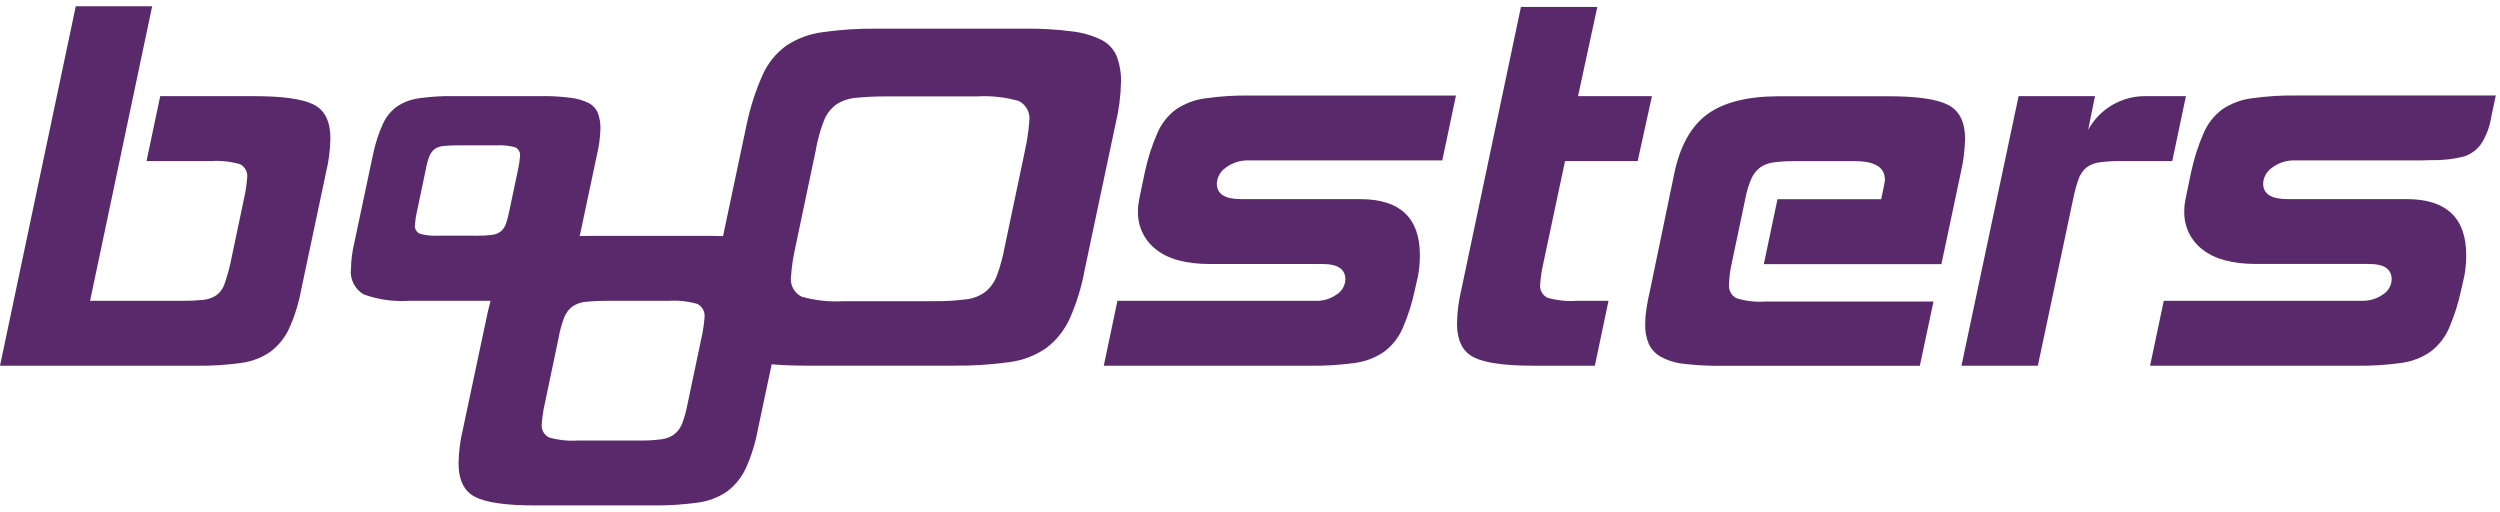 <svg xmlns="http://www.w3.org/2000/svg" width="298" height="61" viewBox="0 0 298 61" fill="none"><path d="M35.905 34.52C35.615 36.123 35.13 37.684 34.461 39.169C33.958 40.255 33.196 41.2 32.241 41.921C31.205 42.638 30.012 43.097 28.762 43.259C27.008 43.505 25.239 43.617 23.468 43.594H0L9.031 0.75H18.137L10.737 35.858H21.617C22.47 35.868 23.322 35.832 24.171 35.75C24.753 35.704 25.313 35.512 25.8 35.19C26.249 34.851 26.584 34.384 26.762 33.85C27.043 33.047 27.277 32.227 27.462 31.396L29.09 23.66C29.276 22.852 29.4 22.032 29.46 21.205C29.506 20.878 29.448 20.544 29.296 20.251C29.143 19.958 28.903 19.72 28.609 19.569C27.491 19.25 26.326 19.124 25.166 19.197H17.466L19.1 11.461H30.279C33.684 11.461 36.053 11.794 37.386 12.461C38.719 13.128 39.385 14.479 39.386 16.515C39.359 17.869 39.185 19.216 38.867 20.532L35.905 34.52Z" fill="#5A296C"></path><path d="M133.115 6.718C132.768 5.873 132.129 5.18 131.315 4.765C130.209 4.228 129.02 3.882 127.799 3.742C125.927 3.502 124.041 3.393 122.154 3.417H104.566C102.384 3.39 100.203 3.53 98.042 3.836C96.487 4.038 94.999 4.594 93.693 5.463C92.485 6.35 91.528 7.536 90.917 8.904C90.076 10.783 89.439 12.746 89.017 14.761L86.187 28.142C85.698 28.127 85.187 28.116 84.642 28.116H70.577C70.066 28.116 69.575 28.123 69.104 28.137L71.177 18.349C71.418 17.35 71.55 16.327 71.571 15.299C71.586 14.673 71.481 14.05 71.261 13.464C71.049 12.949 70.658 12.528 70.161 12.278C69.489 11.952 68.767 11.742 68.025 11.657C66.888 11.51 65.742 11.443 64.596 11.457H53.919C52.594 11.44 51.269 11.525 49.957 11.711C49.013 11.834 48.109 12.172 47.316 12.699C46.582 13.238 46.001 13.958 45.63 14.789C45.119 15.931 44.733 17.125 44.477 18.349L42.229 28.965C41.988 29.964 41.856 30.986 41.836 32.014C41.758 32.62 41.86 33.235 42.13 33.782C42.4 34.33 42.826 34.785 43.354 35.092C45.082 35.717 46.921 35.977 48.754 35.854H58.475C58.361 36.279 58.25 36.723 58.142 37.191L55.177 51.175C54.858 52.491 54.684 53.838 54.658 55.192C54.658 57.225 55.325 58.577 56.658 59.246C57.991 59.915 60.361 60.249 63.766 60.246H77.83C79.613 60.269 81.395 60.157 83.161 59.911C84.424 59.754 85.63 59.295 86.678 58.573C87.633 57.852 88.396 56.907 88.899 55.821C89.568 54.336 90.052 52.775 90.342 51.172L91.984 43.421C93.177 43.528 94.529 43.585 96.054 43.585H113.637C115.865 43.613 118.092 43.473 120.299 43.166C121.879 42.97 123.388 42.396 124.699 41.493C125.893 40.592 126.846 39.411 127.476 38.054C128.309 36.197 128.914 34.246 129.276 32.243L132.976 14.763C133.373 13.118 133.591 11.434 133.624 9.742C133.649 8.711 133.476 7.686 133.115 6.72V6.718ZM52.234 28.092C51.485 28.14 50.733 28.058 50.011 27.852C49.821 27.755 49.666 27.601 49.567 27.411C49.469 27.222 49.432 27.006 49.462 26.795C49.501 26.261 49.581 25.731 49.701 25.209L50.753 20.209C50.843 19.667 50.988 19.136 51.183 18.623C51.312 18.279 51.536 17.98 51.829 17.759C52.143 17.551 52.505 17.427 52.881 17.399C53.429 17.345 53.979 17.321 54.53 17.327H59.215C59.964 17.28 60.716 17.361 61.438 17.567C61.628 17.664 61.783 17.818 61.882 18.008C61.98 18.197 62.017 18.413 61.988 18.624C61.948 19.158 61.868 19.688 61.749 20.21L60.697 25.21C60.603 25.725 60.467 26.231 60.29 26.724C60.168 27.059 59.962 27.357 59.69 27.588C59.391 27.814 59.036 27.955 58.663 27.996C58.084 28.07 57.5 28.104 56.916 28.096L52.234 28.092ZM83.605 40.318L81.977 48.051C81.832 48.848 81.622 49.632 81.348 50.394C81.161 50.913 80.842 51.375 80.421 51.732C79.958 52.083 79.408 52.302 78.83 52.365C77.935 52.478 77.032 52.527 76.13 52.513H68.877C67.717 52.587 66.552 52.461 65.434 52.142C65.139 51.992 64.899 51.753 64.746 51.46C64.594 51.166 64.536 50.833 64.582 50.505C64.642 49.679 64.767 48.858 64.953 48.051L66.577 40.318C66.718 39.48 66.941 38.658 67.244 37.864C67.442 37.331 67.79 36.867 68.244 36.525C68.731 36.204 69.291 36.012 69.872 35.967C70.721 35.885 71.573 35.848 72.426 35.856H79.677C80.837 35.783 82.002 35.909 83.12 36.227C83.415 36.377 83.656 36.614 83.809 36.907C83.963 37.2 84.021 37.533 83.977 37.861C83.916 38.687 83.793 39.508 83.607 40.315L83.605 40.318ZM122.158 18.034L119.773 29.363C119.562 30.531 119.254 31.679 118.851 32.795C118.578 33.556 118.111 34.232 117.495 34.756C116.817 35.27 116.011 35.59 115.165 35.682C113.853 35.848 112.53 35.92 111.208 35.899H100.577C98.878 36.006 97.172 35.822 95.535 35.355C95.103 35.135 94.751 34.785 94.527 34.355C94.304 33.924 94.22 33.435 94.288 32.955C94.376 31.744 94.557 30.543 94.83 29.36L97.215 18.031C97.419 16.803 97.746 15.599 98.191 14.436C98.482 13.656 98.989 12.976 99.654 12.475C100.367 12.004 101.187 11.723 102.039 11.658C103.282 11.537 104.53 11.482 105.779 11.494H116.406C118.105 11.387 119.81 11.572 121.447 12.039C121.879 12.26 122.23 12.61 122.454 13.04C122.677 13.47 122.761 13.959 122.694 14.439C122.605 15.649 122.424 16.851 122.152 18.034" fill="#5A296C"></path><path d="M168.66 34.52C168.326 36.116 167.829 37.674 167.179 39.169C166.697 40.257 165.946 41.204 164.996 41.921C163.959 42.638 162.766 43.097 161.516 43.259C159.763 43.505 157.993 43.617 156.223 43.594H131.57L133.199 35.858H156.74C157.68 35.903 158.606 35.628 159.369 35.077C159.662 34.885 159.905 34.627 160.079 34.323C160.253 34.019 160.352 33.679 160.369 33.329C160.369 32.09 159.481 31.471 157.704 31.47H144.23C141.415 31.47 139.282 30.9 137.83 29.759C137.124 29.221 136.557 28.521 136.177 27.719C135.798 26.916 135.616 26.034 135.647 25.147C135.646 24.911 135.659 24.675 135.684 24.441C135.708 24.218 135.745 23.983 135.794 23.734L136.461 20.534C136.803 18.912 137.312 17.329 137.979 15.811C138.461 14.702 139.226 13.739 140.199 13.021C141.244 12.327 142.434 11.882 143.678 11.721C145.407 11.477 147.151 11.365 148.897 11.387H173.55L171.92 19.123H148.893C147.897 19.079 146.916 19.382 146.117 19.979C145.802 20.19 145.541 20.472 145.355 20.802C145.169 21.131 145.062 21.5 145.044 21.879C145.044 23.12 146.006 23.739 147.93 23.738H162.144C166.882 23.738 169.251 25.97 169.251 30.433C169.253 31.256 169.178 32.078 169.029 32.888L168.66 34.52Z" fill="#5A296C"></path><path d="M190.106 43.593H182.782C179.376 43.593 177.007 43.26 175.675 42.593C174.343 41.926 173.676 40.575 173.675 38.539C173.701 37.185 173.875 35.838 174.193 34.522L181.297 0.824H190.402L188.102 11.46H196.912L195.212 19.196H186.552L183.962 31.396C183.776 32.204 183.652 33.024 183.591 33.851C183.545 34.179 183.603 34.512 183.755 34.806C183.908 35.099 184.148 35.338 184.443 35.488C185.561 35.807 186.725 35.933 187.885 35.859H191.735L190.106 43.593Z" fill="#5A296C"></path><path d="M231.417 31.484H210.248L211.876 23.748H224.239C224.535 22.361 224.683 21.592 224.683 21.442C224.683 19.954 223.499 19.21 221.13 19.21H213.875C213.046 19.2 212.217 19.25 211.395 19.359C210.807 19.428 210.246 19.645 209.766 19.991C209.313 20.358 208.957 20.83 208.73 21.367C208.408 22.131 208.173 22.93 208.03 23.747L206.402 31.483C206.228 32.265 206.127 33.062 206.102 33.863C206.059 34.195 206.118 34.532 206.269 34.831C206.421 35.129 206.659 35.375 206.953 35.536C208.065 35.886 209.233 36.025 210.396 35.945H230.472L228.843 43.606H205.288C203.804 43.622 202.321 43.547 200.846 43.383C199.864 43.296 198.909 43.018 198.033 42.565C197.393 42.222 196.876 41.69 196.552 41.04C196.228 40.277 196.076 39.452 196.108 38.623C196.112 38.013 196.162 37.403 196.255 36.8C196.354 36.133 196.502 35.377 196.699 34.532L199.586 20.623C200.277 17.35 201.597 15.007 203.547 13.594C205.497 12.181 208.347 11.474 212.098 11.474H225.128C228.534 11.474 230.903 11.821 232.235 12.515C233.567 13.209 234.234 14.548 234.235 16.532C234.205 17.91 234.032 19.281 233.717 20.623L231.417 31.484Z" fill="#5A296C"></path><path d="M258.932 19.197H252.978C252.076 19.183 251.173 19.233 250.278 19.346C249.7 19.41 249.15 19.628 248.686 19.978C248.26 20.346 247.941 20.821 247.761 21.354C247.495 22.106 247.285 22.877 247.132 23.66L242.912 43.594H233.806L240.617 11.461H249.723L248.909 15.478C249.575 14.255 250.56 13.236 251.759 12.528C252.959 11.821 254.328 11.452 255.72 11.461H260.564L258.932 19.197Z" fill="#5A296C"></path><path d="M286.868 23.734H272.654C270.729 23.734 269.767 23.114 269.767 21.875C269.785 21.497 269.892 21.128 270.078 20.797C270.265 20.468 270.526 20.186 270.841 19.975C271.64 19.378 272.621 19.076 273.617 19.12H288.541C289.015 19.113 289.471 19.102 289.91 19.088C291.18 19.116 292.449 18.971 293.68 18.657C294.586 18.377 295.36 17.781 295.862 16.977C296.419 16.053 296.789 15.029 296.951 13.962C297.081 13.345 297.296 12.338 297.5 11.383H273.617C271.871 11.361 270.126 11.472 268.397 11.717C267.153 11.878 265.963 12.323 264.919 13.017C263.946 13.735 263.18 14.697 262.698 15.806C262.031 17.324 261.522 18.907 261.18 20.529L260.514 23.729C260.464 23.978 260.427 24.213 260.403 24.435C260.377 24.67 260.365 24.906 260.366 25.142C260.335 26.029 260.517 26.911 260.897 27.713C261.277 28.516 261.844 29.215 262.55 29.753C264.005 30.895 266.139 31.465 268.95 31.464H282.424C284.201 31.464 285.089 32.084 285.089 33.323C285.072 33.673 284.973 34.013 284.799 34.317C284.625 34.621 284.382 34.879 284.089 35.071C283.326 35.621 282.399 35.897 281.46 35.852H257.922L256.29 43.594H280.943C282.713 43.618 284.483 43.506 286.236 43.259C287.486 43.098 288.68 42.639 289.716 41.921C290.666 41.204 291.418 40.257 291.9 39.169C292.55 37.674 293.046 36.116 293.38 34.52L293.75 32.883C293.9 32.073 293.974 31.251 293.972 30.428C293.972 25.965 291.603 23.734 286.865 23.734" fill="#5A296C"></path></svg>